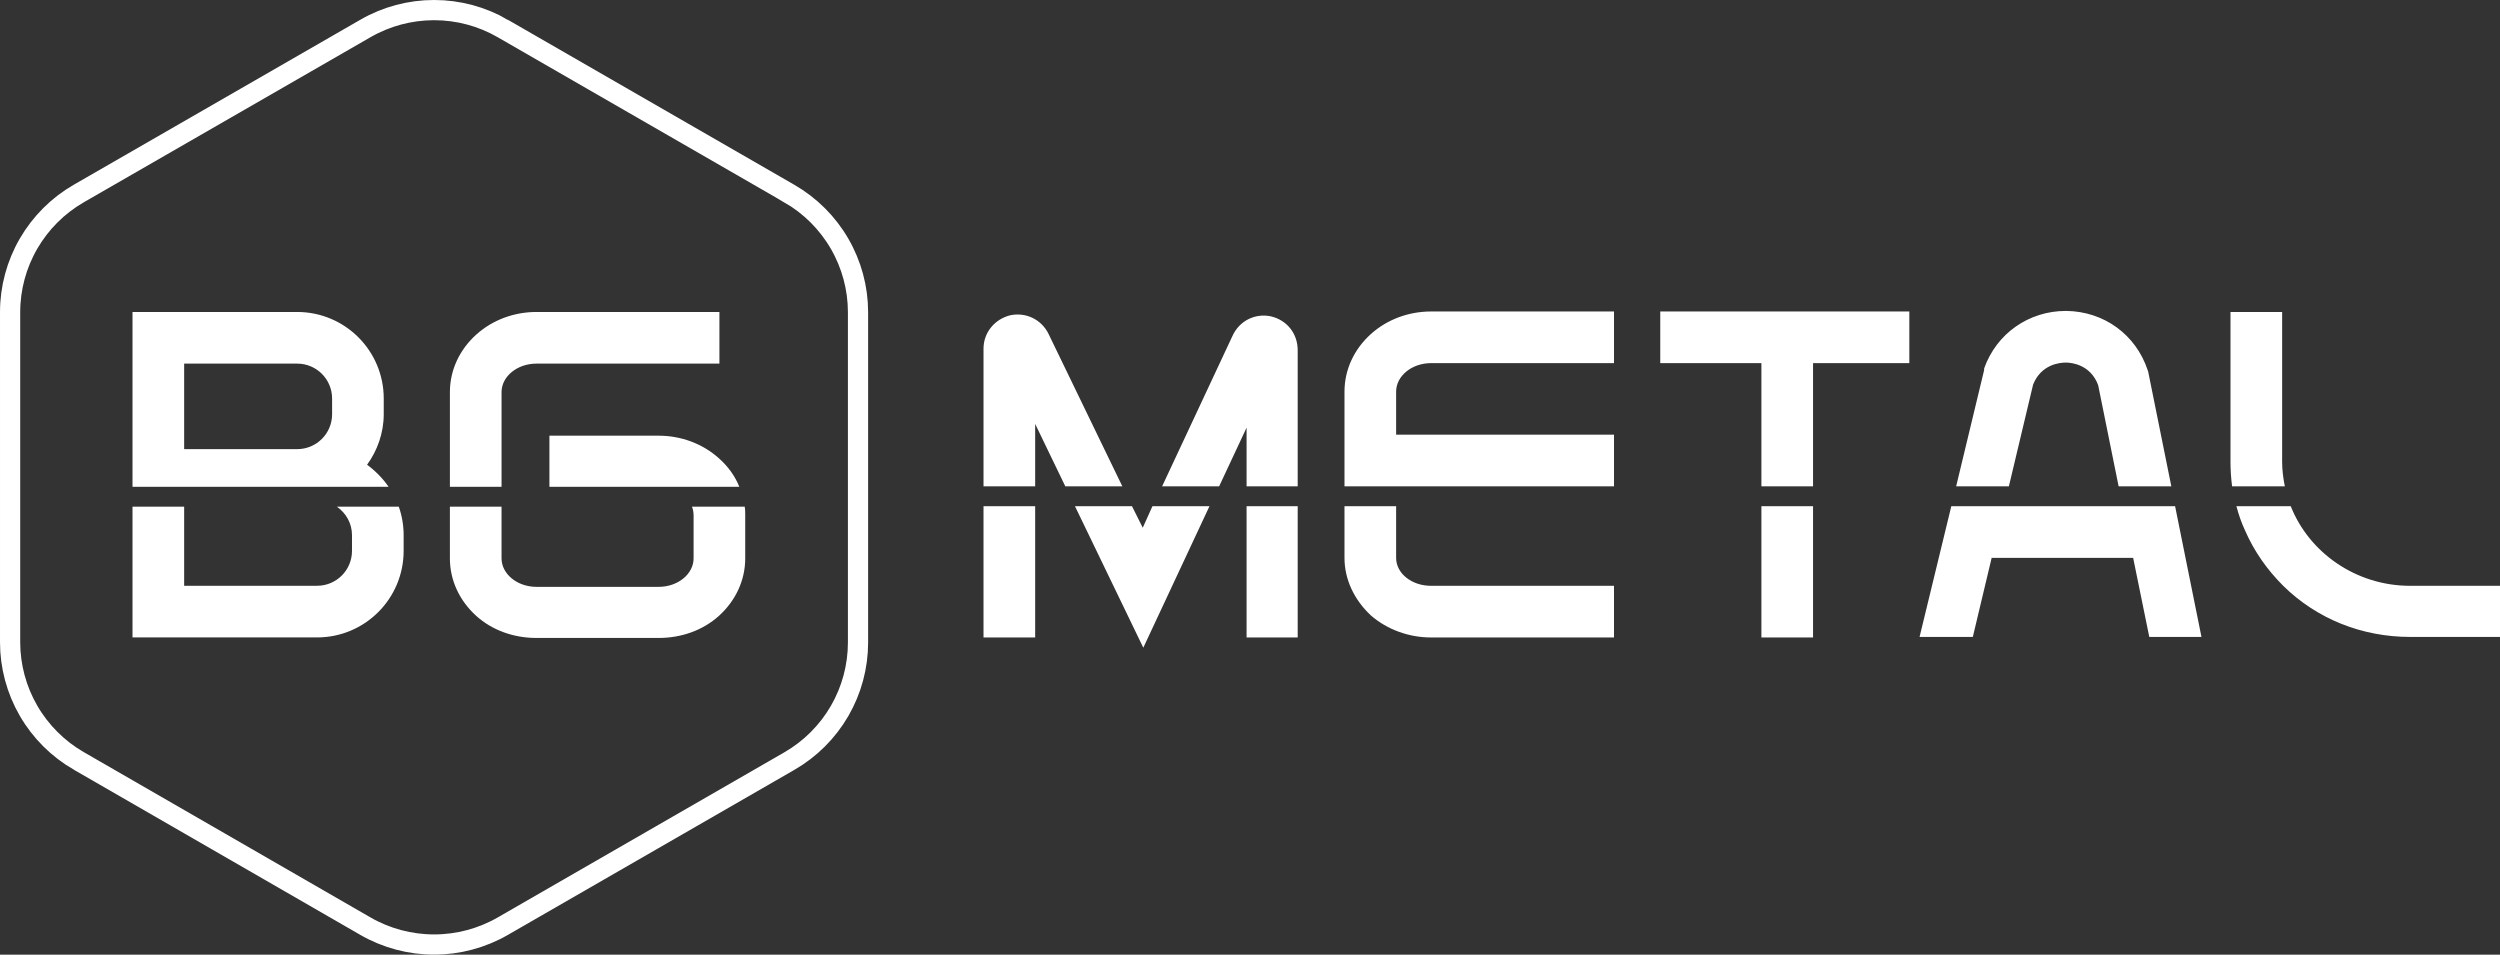<svg xmlns="http://www.w3.org/2000/svg" xmlns:xlink="http://www.w3.org/1999/xlink" xmlns:xodm="http://www.corel.com/coreldraw/odm/2003" xml:space="preserve" width="43.647mm" height="16.667mm" style="shape-rendering:geometricPrecision; text-rendering:geometricPrecision; image-rendering:optimizeQuality; fill-rule:evenodd; clip-rule:evenodd" viewBox="0 0 6488.24 2477.55"><rect x="0" y="0" width="6488.24" height="2477.55" fill="#333333" stroke="none"/> <defs> <style type="text/css"> <![CDATA[ .str0 {stroke:white;stroke-width:52.44;stroke-miterlimit:22.926} .fil0 {fill:none} .fil1 {fill:white;fill-rule:nonzero} ]]> </style> </defs> <g id="Layer_x0020_1">  <path class="fil0 str0" d="M1304.81 73.89l0 0.01 743.62 428.39 11.22 -19.46 -11.22 19.46c54.15,31.2 99.14,76.04 130.43,130.04 31.31,53.99 47.84,115.24 47.94,177.61l0 857.16 0 0.01c0.03,62.45 -16.43,123.8 -47.7,177.89 -31.29,54.11 -76.29,99.03 -130.52,130.26l-743.63 428.4c-54.2,31.23 -115.71,47.67 -178.31,47.67 -62.6,0 -124.09,-16.44 -178.31,-47.67 0,0 0,0 -0.01,0l-743.75 -428.82 -0.01 0c-54.21,-31.25 -99.23,-76.17 -130.53,-130.26 -31.29,-54.11 -47.79,-115.44 -47.81,-177.89 0,0 0,-0.01 0,-0.01l0 -856.77c0.06,-62.39 16.57,-123.66 47.88,-177.67 31.29,-54.01 76.29,-98.9 130.46,-130.09l743.77 -428.25 0.01 -0.01c54.18,-31.23 115.65,-47.7 178.23,-47.7 62.58,0 124.06,16.47 178.25,47.7z"></path> <path class="fil1" d="M1035 1315.01l-160.54 0c23.74,16.75 39.08,43.27 39.08,74l0 40.48c0,50.26 -40.46,90.75 -90.72,90.75l-344.87 0 0 -205.23 -134.04 0 0 339.27 478.91 0c124.23,0 224.76,-100.53 224.76,-224.79l0 -40.48c0,-25.12 -4.19,-50.26 -12.58,-74zm-26.52 -51.64c-15.36,-22.37 -34.89,-41.89 -55.83,-57.26 26.52,-36.32 43.27,-82.38 43.27,-131.23l0 -40.49c0,-124.24 -100.52,-224.76 -224.79,-224.76l-427.23 0 0 453.75 664.58 0zm-530.54 -319.72l293.19 0c50.26,0 90.77,40.48 90.77,90.74l0 40.49c0,50.26 -40.51,90.74 -90.77,90.74l-293.19 0 0 -221.97zm823.71 73.98c0,-40.51 40.49,-73.98 90.75,-73.98l474.69 0 0 -134.02 -474.69 0c-58.63,0 -114.46,20.95 -156.35,58.64 -43.3,39.08 -68.44,92.1 -68.44,149.37l0 245.74 134.04 0 0 -245.74zm407.69 113.08l-283.43 0 0 132.66 492.83 0c-11.15,-27.95 -29.31,-53.07 -53.02,-74.01 -41.89,-37.7 -97.72,-58.64 -156.37,-58.64zm223.38 184.3l-136.83 0c2.79,6.99 4.19,15.37 4.19,22.33l0 111.7c0,40.51 -40.48,74.01 -90.74,74.01l-316.94 0c-50.26,0 -90.75,-33.51 -90.75,-74.01l0 -134.02 -134.04 0 0 134.02c0,57.26 25.14,110.28 68.44,149.41 41.89,37.7 97.72,57.22 156.35,57.22l316.94 0c58.64,0 114.48,-19.52 156.37,-57.22 43.27,-39.13 68.39,-92.15 68.39,-149.41l0 -111.7c0,-6.96 0,-15.34 -1.38,-22.33z"></path> <path class="fil1" d="M2686.56 1654.41l0 -340.65 -134.04 0 0 340.65 134.04 0zm34.92 -787.41c-18.17,-37.7 -58.63,-57.25 -99.14,-48.88 -40.49,9.77 -69.82,44.68 -69.82,86.57l0 357.4 134.04 0 0 -161.96 78.19 161.96 147.98 0 -191.26 -395.1zm244.32 502.59l-27.93 -55.83 -147.98 0 177.3 367.2 171.72 -367.2 -147.98 0 -25.12 55.83zm332.27 -548.66c-40.49,-8.38 -80.96,11.15 -99.14,50.26l-182.87 390.91 147.98 0 71.2 -152.2 0 152.2 132.64 0 0 -353.21c0,-43.3 -27.93,-78.19 -69.82,-87.96zm69.82 833.48l0 -340.65 -132.64 0 0 340.65 132.64 0zm255.46 -206.63l0 -134.02 -134.02 0 0 134.02c0,55.83 25.14,108.9 68.44,149.4 41.88,36.29 97.71,57.23 156.35,57.23l474.69 0 0 -134.04 -474.69 0c-50.26,0 -90.77,-32.09 -90.77,-72.59zm90.77 -505.39l474.69 0 0 -134.02 -474.69 0c-58.64,0 -114.48,20.93 -156.35,58.63 -43.3,39.08 -68.44,92.12 -68.44,149.37l0 245.74 699.48 0 0 -134.02 -565.46 0 0 -111.71c0,-40.49 40.51,-73.97 90.77,-73.97zm991.26 712.01l0 -340.65 -134.04 0 0 340.65 134.04 0zm-396.53 -846.04l0 134.02 262.49 0 0 319.71 134.04 0 0 -319.71 249.88 0 0 -134.02 -646.41 0zm1336.13 505.39l-135.42 0 -308.53 0 -136.83 0 -82.38 339.25 138.22 0 48.88 -205.23 367.2 0 41.89 205.23 135.42 0 -68.44 -339.25zm-368.55 -315.53c20.95,-53.07 69.79,-57.25 85.16,-57.25 15.36,0 64.2,5.6 83.77,58.63l53.07 262.49 136.79 0 -60.03 -297.38 -1.38 -4.19c-30.73,-92.15 -113.08,-152.16 -210.83,-153.59l-1.38 0c-96.34,0 -180.11,58.64 -212.23,149.4l0 4.19 -72.59 301.57 136.83 0 62.82 -263.87zm646.38 199.62l0 -388.1 -134.04 0 0 388.1c0,22.37 1.43,43.3 4.19,64.25l136.83 0c-4.19,-20.95 -6.99,-41.88 -6.99,-64.25zm332.3 322.52c-141.01,0 -262.49,-86.53 -309.94,-206.61l-141.03 0c5.57,20.93 12.56,41.88 22.33,62.82 23.74,54.45 57.26,101.92 99.14,143.79 87.96,86.57 205.24,132.64 329.5,132.64l233.15 0 0 -132.64 -233.15 0z"></path> </g> </svg>